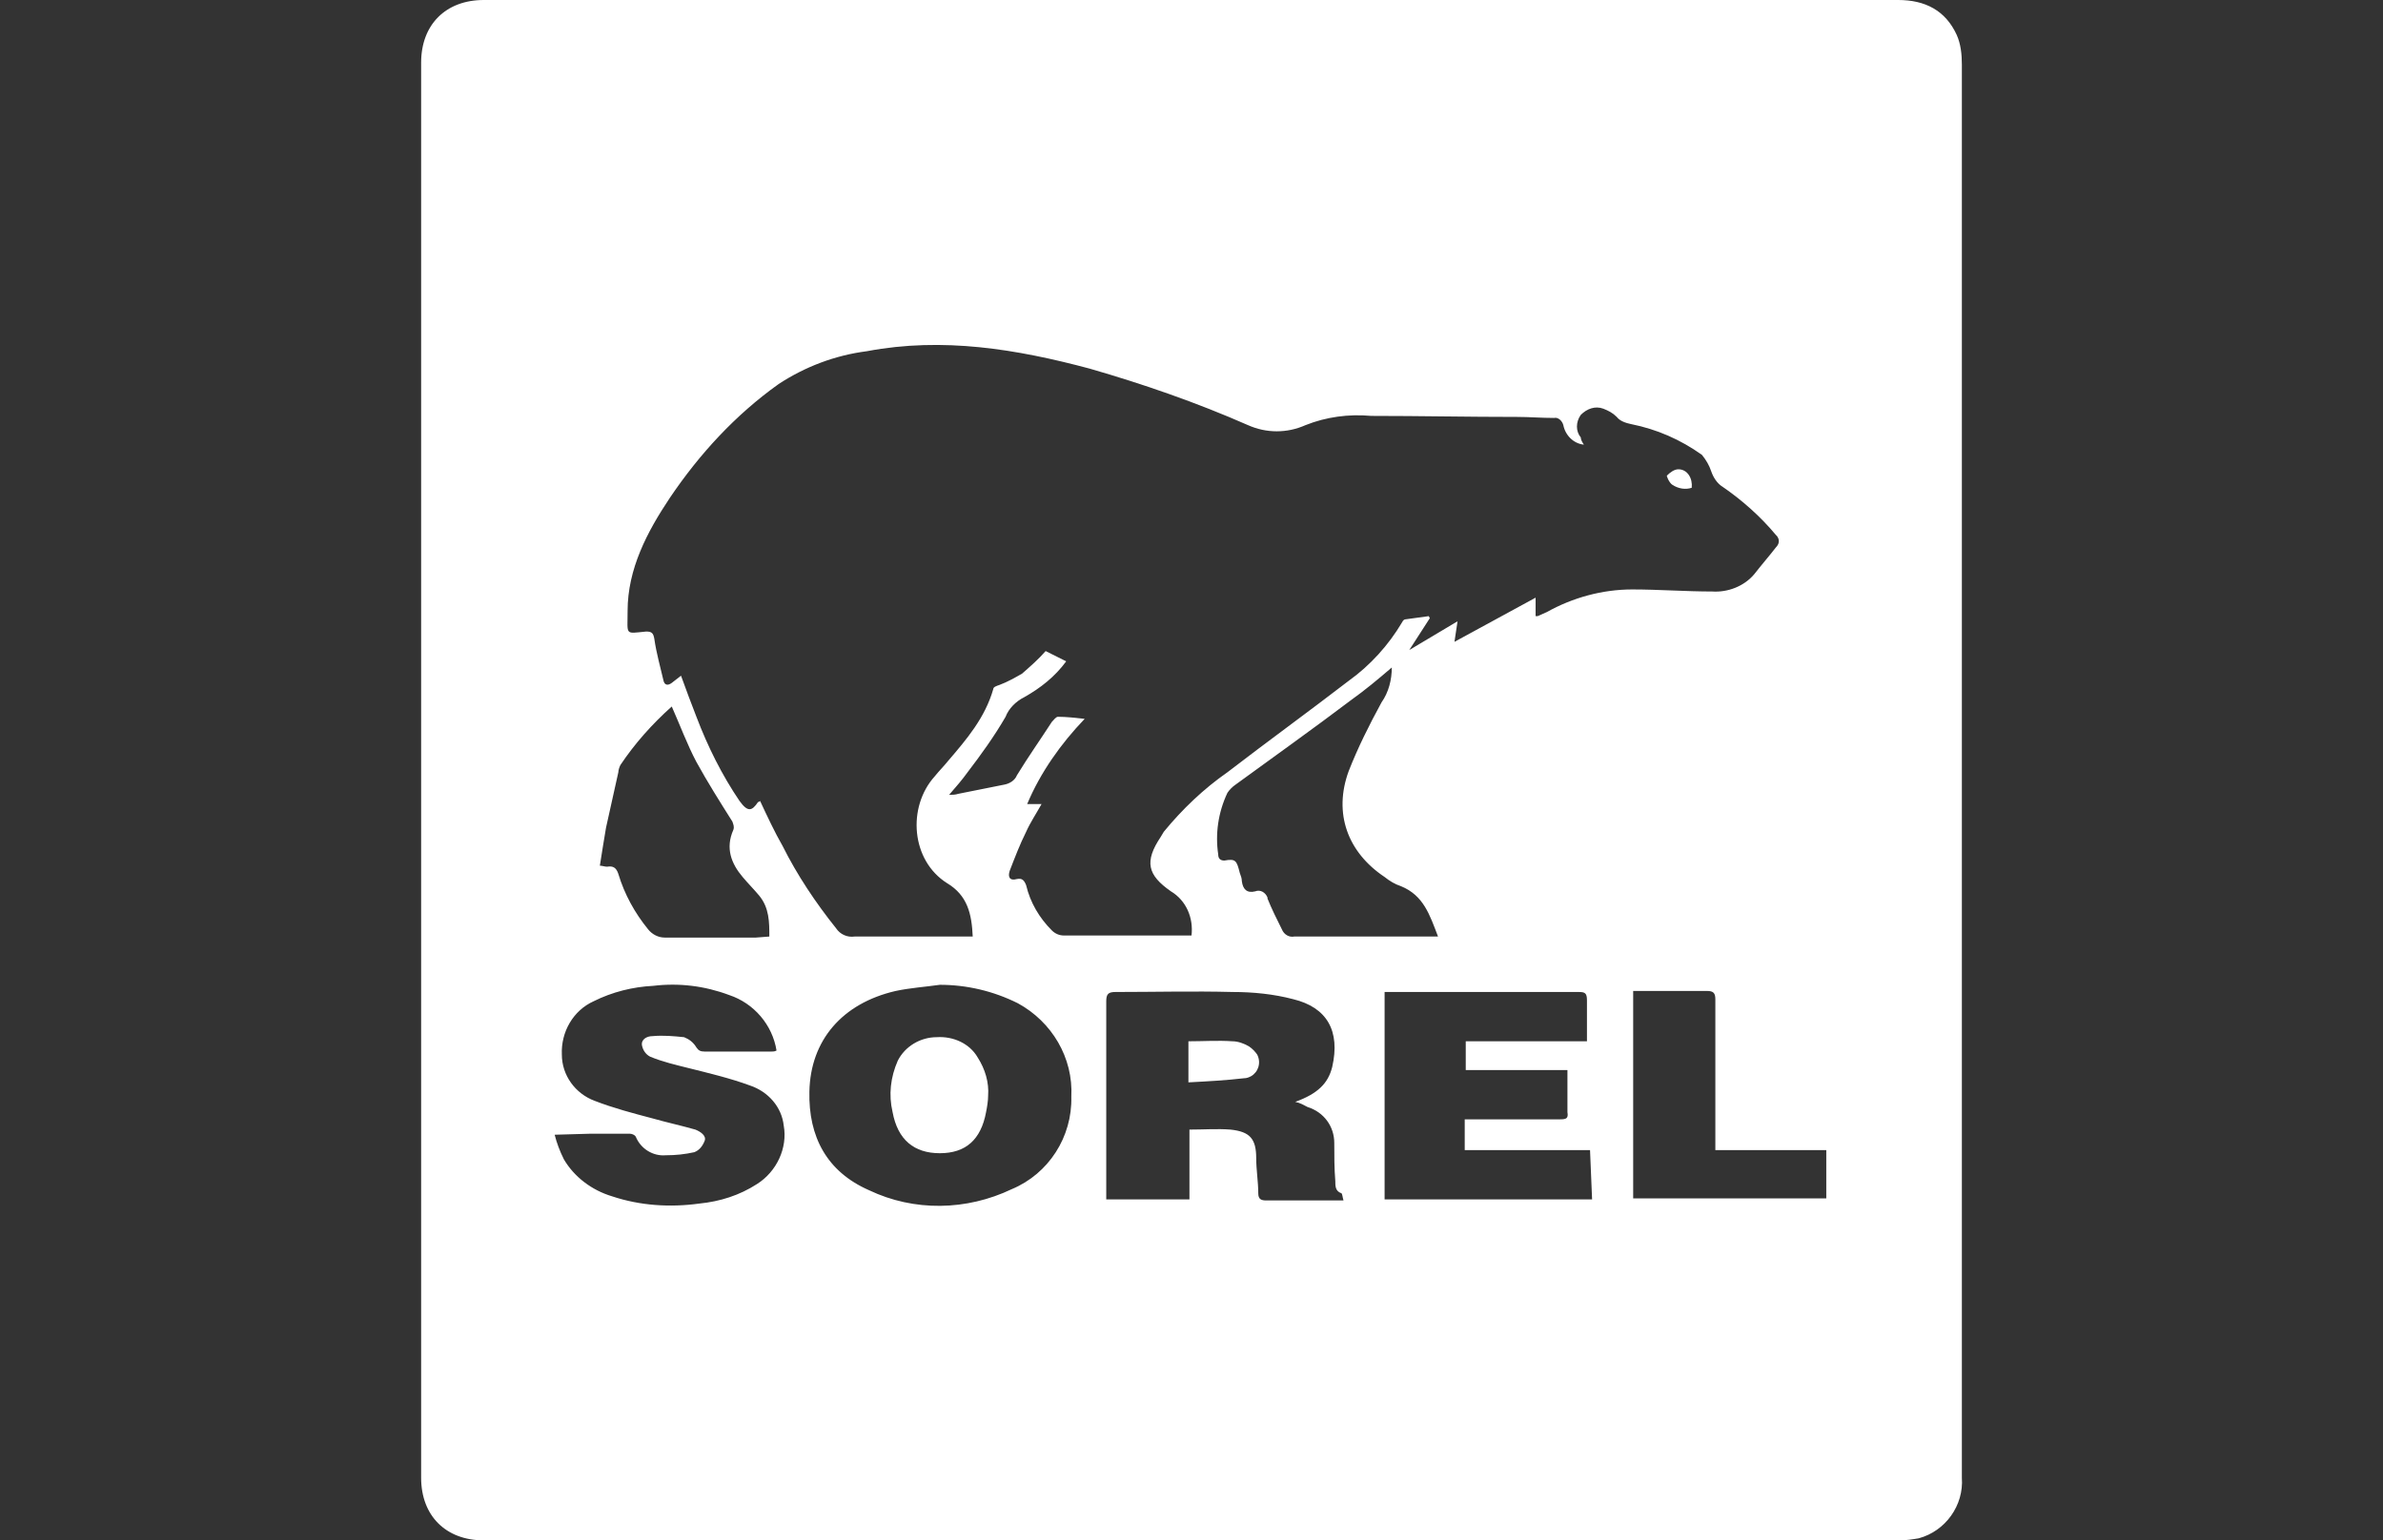 <?xml version="1.0" encoding="utf-8"?>
<!-- Generator: Adobe Illustrator 27.3.1, SVG Export Plug-In . SVG Version: 6.00 Build 0)  -->
<svg version="1.1" id="Layer_1" xmlns="http://www.w3.org/2000/svg" xmlns:xlink="http://www.w3.org/1999/xlink" x="0px" y="0px"
	 viewBox="0 0 232 150" style="enable-background:new 0 0 232 150;" xml:space="preserve">
<rect x="0" y="0" width="232" height="150" fill="#333333" stroke="none"/>
<style type="text/css">
	.st0{fill:#FFFFFF;}
</style>
<g id="Huz8YH">
	<path class="st0" d="M116.1,0h68.7c2.6,0,4.6,1,5.7,3.4c0.4,0.9,0.5,1.9,0.5,2.9c0,37.6,0,75.1,0,112.7v24.9
		c0.2,2.7-1.6,5.2-4.2,5.9c-0.6,0.1-1.2,0.2-1.9,0.2H47.1c-3.7,0-6.1-2.4-6.1-6.1V6.1C41,2.4,43.4,0,47.1,0H116.1z M154.2,43.3
		c-1-0.1-1.8-0.9-2-1.9c-0.1-0.4-0.5-0.8-0.9-0.7c-1.2,0-2.4-0.1-3.6-0.1c-4.8,0-9.5-0.1-14.2-0.1c-2.2-0.2-4.4,0.1-6.4,0.9
		c-1.8,0.8-3.8,0.8-5.6,0c-5-2.2-10.2-4-15.4-5.5C99,34,91.8,32.8,84.4,34.2c-3.1,0.4-6,1.5-8.6,3.2c-4.2,3-7.7,6.8-10.6,11.1
		c-2.2,3.3-4.1,6.9-4.1,11c0,2.4-0.3,2.2,1.8,2c0.5,0,0.7,0.1,0.8,0.7c0.2,1.4,0.6,2.8,0.9,4.1c0.1,0.4,0.4,0.5,0.8,0.2l0.9-0.7
		c0.5,1.4,1,2.7,1.5,4c1.1,2.9,2.5,5.7,4.2,8.2c0.8,1.1,1.2,1,1.8,0.1c0,0,0.1,0,0.2-0.1c0.7,1.5,1.4,3,2.2,4.4
		c1.4,2.8,3.2,5.5,5.2,8c0.4,0.6,1.1,0.9,1.8,0.8c3.6,0,7.2,0,10.7,0h0.8c-0.1-2.2-0.5-4-2.5-5.2c-3.5-2.2-3.9-7.4-1.2-10.4
		c0.4-0.5,0.9-1,1.3-1.5c1.8-2.1,3.6-4.2,4.4-7c0-0.2,0.3-0.3,0.6-0.4c0.8-0.3,1.5-0.7,2.2-1.1c0.8-0.7,1.6-1.4,2.3-2.2l2,1
		c-1.1,1.5-2.5,2.6-4.1,3.5c-0.8,0.4-1.5,1.1-1.8,1.9c-1.1,1.9-2.4,3.7-3.7,5.4c-0.5,0.7-1.1,1.4-1.8,2.2c0.3,0,0.6,0,0.9-0.1
		c1.5-0.3,3-0.6,4.5-0.9c0.5-0.1,1-0.4,1.2-0.9c1.1-1.8,2.3-3.5,3.4-5.2c0.2-0.2,0.4-0.5,0.6-0.5c0.8,0,1.7,0.1,2.6,0.2
		c-2.3,2.4-4.3,5.2-5.6,8.3h1.4c-0.5,0.9-1.1,1.8-1.5,2.7c-0.6,1.2-1.1,2.5-1.6,3.8c-0.2,0.6,0,1,0.7,0.8c0.5-0.1,0.7,0.1,0.9,0.6
		c0.4,1.7,1.3,3.2,2.5,4.4c0.3,0.3,0.7,0.5,1.2,0.5c3.9,0,7.8,0,11.7,0c0.2,0,0.4,0,0.7,0c0.2-1.7-0.5-3.4-2-4.3
		c-2.3-1.6-2.6-2.9-1-5.3c0.1-0.2,0.2-0.3,0.3-0.5c1.8-2.2,3.9-4.2,6.2-5.8c3.9-3,7.9-5.9,11.8-8.9c2.1-1.5,3.9-3.5,5.2-5.7
		c0.1-0.2,0.2-0.3,0.4-0.3c0.7-0.1,1.5-0.2,2.2-0.3l0.1,0.2l-2,3.1l4.7-2.8l-0.3,2l7.9-4.3V60c0.1,0,0.2,0,0.2,0l0.9-0.4
		c2.5-1.4,5.4-2.2,8.3-2.2c2.6,0,5.2,0.2,7.8,0.2c1.5,0.1,3.1-0.5,4.1-1.7c0.7-0.9,1.4-1.7,2.1-2.6c0.3-0.3,0.4-0.7,0.1-1.1
		l-0.1-0.1c-1.5-1.8-3.3-3.4-5.2-4.7c-0.5-0.3-0.9-0.9-1.1-1.5c-0.2-0.6-0.5-1.1-0.9-1.6c-2.1-1.5-4.4-2.5-6.9-3
		c-0.5-0.1-1.1-0.3-1.4-0.7c-0.4-0.4-0.8-0.6-1.3-0.8c-0.8-0.3-1.6,0-2.2,0.6c-0.5,0.7-0.5,1.6,0,2.2C153.9,42.8,154,43,154.2,43.3
		L154.2,43.3z M126.1,107.3c2.2-0.8,3.2-1.8,3.6-3.4c0.8-3.5-0.5-5.8-3.8-6.6c-1.9-0.5-3.9-0.7-5.9-0.7c-3.8-0.1-7.6,0-11.4,0
		c-0.7,0-0.9,0.2-0.9,0.9c0,6.2,0,12.3,0,18.5v0.8h8.1V110c1.4,0,2.7-0.1,4,0c1.9,0.2,2.5,0.9,2.5,2.8c0,1.1,0.2,2.3,0.2,3.4
		c0,0.6,0.3,0.7,0.8,0.7c1.6,0,3.2,0,4.8,0h2.7c-0.1-0.3-0.1-0.6-0.2-0.7c-0.6-0.2-0.6-0.7-0.6-1.2c-0.1-1.2-0.1-2.5-0.1-3.7
		c0-1.6-1-3-2.6-3.5C126.9,107.6,126.6,107.4,126.1,107.3L126.1,107.3z M91.5,95.9c-1.4,0.2-2.9,0.3-4.3,0.6
		c-5.2,1.2-8.3,4.8-8.4,9.8c-0.1,4.4,1.7,7.8,5.8,9.6c4.4,2.1,9.5,2,13.9-0.1c3.6-1.5,5.9-5.1,5.8-9c0.2-3.8-1.9-7.3-5.2-9.1
		C96.7,96.5,94.1,95.9,91.5,95.9z M154.8,112h-12.2v-3h0.9c2.8,0,5.6,0,8.4,0c0.6,0,0.8-0.1,0.7-0.7c0-0.8,0-1.5,0-2.3v-1.8h-9.9
		v-2.8h11.8c0-1.4,0-2.7,0-4c0-0.7-0.2-0.8-0.8-0.8c-6.1,0-12.1,0-18.2,0c-0.2,0-0.5,0-0.7,0v20.2H155L154.8,112z M54,110.5
		c0.2,0.8,0.5,1.6,0.9,2.4c1,1.7,2.7,3,4.7,3.6c2.7,0.9,5.6,1.1,8.5,0.7c2-0.2,3.9-0.8,5.6-1.9c1.9-1.2,3-3.5,2.6-5.7
		c-0.2-1.8-1.5-3.3-3.3-3.9c-1.9-0.7-4-1.2-6-1.7c-1.2-0.3-2.5-0.6-3.7-1.1c-0.4-0.2-0.7-0.6-0.8-1.1c-0.1-0.6,0.5-0.9,1-0.9
		c1.1-0.1,2.1,0,3.1,0.1c0.5,0.2,0.9,0.5,1.2,1c0.2,0.3,0.4,0.4,0.8,0.4c2.2,0,4.3,0,6.5,0c0.2,0,0.3,0,0.5-0.1
		c-0.4-2.5-2.2-4.6-4.6-5.4c-2.4-0.9-4.9-1.2-7.4-0.9c-2,0.1-4,0.6-5.8,1.5c-2,0.9-3.2,3-3.1,5.2c0,2,1.3,3.8,3.2,4.5
		c1.8,0.7,3.7,1.2,5.6,1.7c1.4,0.4,2.8,0.7,4.2,1.1c0.5,0.2,1.1,0.6,0.9,1.1s-0.5,0.9-1,1.1c-0.9,0.2-1.8,0.3-2.8,0.3
		c-1.2,0.1-2.4-0.6-2.9-1.8c-0.1-0.2-0.4-0.3-0.6-0.3c-1.3,0-2.5,0-3.8,0L54,110.5z M135.5,65c-1.4,1.2-2.6,2.2-4,3.2
		c-3.7,2.8-7.5,5.5-11.2,8.2c-0.3,0.2-0.6,0.5-0.8,0.8c-0.9,1.9-1.2,4-0.9,6c0,0.4,0.2,0.6,0.6,0.6c1.1-0.2,1.2,0,1.5,1.2
		c0.1,0.3,0.2,0.5,0.2,0.8c0.1,0.8,0.5,1.2,1.3,1c0.5-0.2,1,0.1,1.2,0.6v0.1c0.4,1,0.9,2,1.4,3c0.2,0.5,0.7,0.8,1.2,0.7
		c4.4,0,8.8,0,13.2,0c0.2,0,0.5,0,0.8,0c-0.8-2.1-1.4-4-3.6-4.9c-0.6-0.2-1.1-0.5-1.6-0.9c-3.6-2.4-5-6.2-3.5-10.3
		c0.9-2.3,2-4.5,3.2-6.7C135.2,67.4,135.5,66.2,135.5,65z M177.8,112H167v-1c0-4.6,0-9.1,0-13.7c0-0.6-0.2-0.8-0.8-0.8
		c-2.2,0-4.3,0-6.5,0c-0.2,0-0.5,0-0.7,0v20.2h18.8V112z M74.9,91.2c0-1.4,0-2.8-1-4c-0.5-0.6-1.1-1.2-1.6-1.8
		c-1.1-1.3-1.7-2.8-0.9-4.6c0.1-0.3,0-0.5-0.1-0.8c-1.2-1.9-2.4-3.8-3.5-5.8c-0.9-1.7-1.6-3.6-2.4-5.4c-1.9,1.7-3.6,3.6-5,5.7
		c-0.1,0.2-0.2,0.5-0.2,0.7c-0.4,1.8-0.8,3.6-1.2,5.4c-0.2,1.2-0.4,2.4-0.6,3.7c0.2,0,0.5,0.1,0.7,0.1c0.6-0.1,0.9,0.1,1.1,0.7
		c0.6,2,1.6,3.8,2.9,5.4c0.4,0.5,1,0.8,1.6,0.8c3,0,5.9,0,8.9,0L74.9,91.2z"/>
	<path class="st0" d="M164.7,47.5c-0.6,0.2-1.3,0.1-1.9-0.3c-0.3-0.2-0.6-0.9-0.5-0.9c0.3-0.3,0.7-0.6,1.1-0.6
		C164.3,45.7,164.8,46.6,164.7,47.5z"/>
	<path class="st0" d="M115.7,105.4v-4c1.4,0,2.9-0.1,4.3,0c0.5,0,1.1,0.2,1.6,0.5c0.3,0.2,0.6,0.5,0.8,0.8c0.4,0.8,0.1,1.7-0.6,2.1
		c-0.2,0.1-0.4,0.2-0.7,0.2C119.4,105.2,117.6,105.3,115.7,105.4z"/>
	<path class="st0" d="M96.2,106.7c0,0.5-0.1,1.1-0.2,1.6c-0.5,2.7-2,4-4.5,4s-4.1-1.3-4.6-4c-0.4-1.7-0.2-3.4,0.5-5
		c0.7-1.4,2.2-2.3,3.8-2.3c1.6-0.1,3.2,0.6,4,2C95.9,104.1,96.3,105.4,96.2,106.7z"/>
</g>
</svg>
